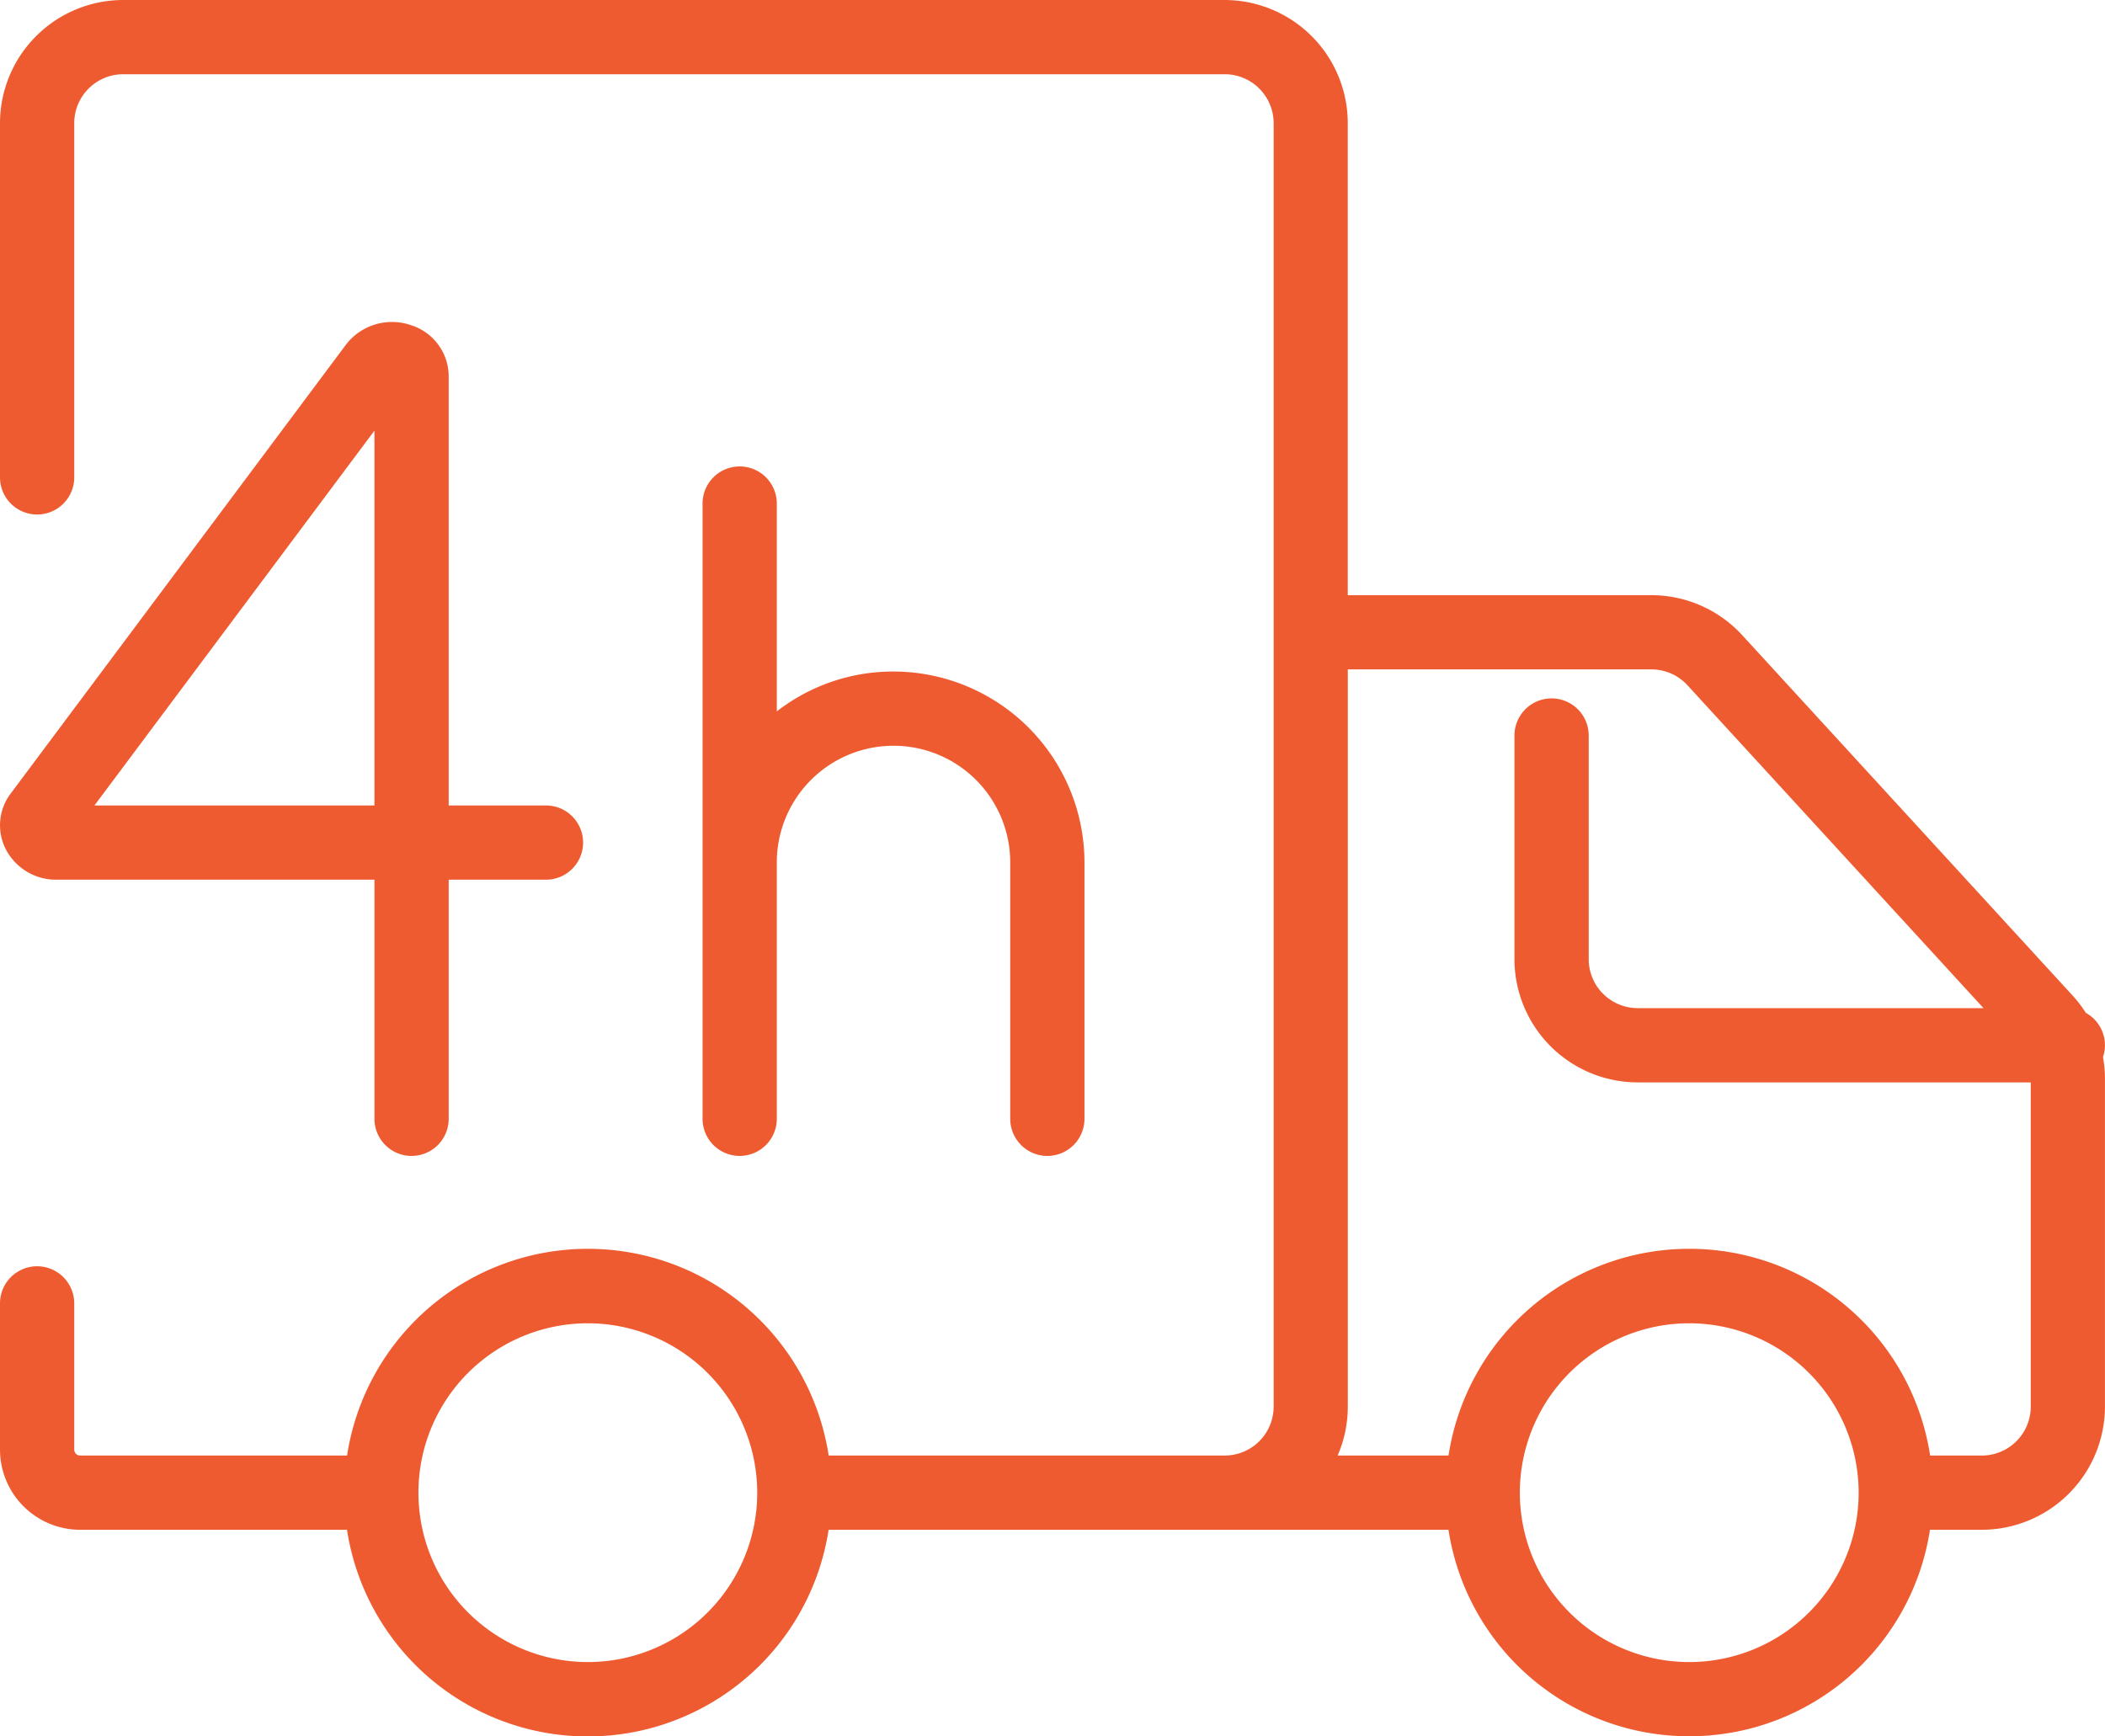 <svg id="Group_185" data-name="Group 185" xmlns="http://www.w3.org/2000/svg" width="152.542" height="125.836" viewBox="0 0 152.542 125.836">
  <g id="Group_182" data-name="Group 182" transform="translate(0 0)">
    <path id="Path_101" data-name="Path 101" d="M406.869,381.139a1.9,1.9,0,0,0-1.15-1.741,8.161,8.161,0,0,0-.986-1.326l-23.944-26.121a8.146,8.146,0,0,0-5.992-2.636h-22.8V314.309a8.138,8.138,0,0,0-8.129-8.128H264.05a8.138,8.138,0,0,0-8.129,8.128v25.674a1.893,1.893,0,1,0,3.786,0V314.309a4.348,4.348,0,0,1,4.343-4.343h79.816a4.348,4.348,0,0,1,4.343,4.343v93.019a4.348,4.348,0,0,1-4.343,4.343H314.472a16.856,16.856,0,0,0-33.5,0H260.932a1.226,1.226,0,0,1-1.225-1.225v-10.6a1.893,1.893,0,0,0-3.786,0v10.6a5.017,5.017,0,0,0,5.011,5.011h20.041a16.856,16.856,0,0,0,33.5,0h46.318a16.856,16.856,0,0,0,33.5,0h4.452a8.138,8.138,0,0,0,8.129-8.128V383.564a8.134,8.134,0,0,0-.17-1.647A1.877,1.877,0,0,0,406.869,381.139Zm-3.786,26.19a4.348,4.348,0,0,1-4.343,4.343h-4.452a16.856,16.856,0,0,0-33.5,0H350.732a8.077,8.077,0,0,0,1.263-4.343V353.1h22.8a4.354,4.354,0,0,1,3.2,1.408l22.675,24.737H373.8a4.348,4.348,0,0,1-4.343-4.343V358.69a1.893,1.893,0,1,0-3.786,0V374.9a8.138,8.138,0,0,0,8.129,8.128h29.249a4.332,4.332,0,0,1,.037.533Zm-25.544,19.308a13.073,13.073,0,1,1,13.072-13.073A13.087,13.087,0,0,1,377.539,426.637Zm-79.817,0a13.073,13.073,0,1,1,13.073-13.073A13.087,13.087,0,0,1,297.722,426.637Z" transform="translate(-255.124 -305.384)" fill="#ef5b31"/>
    <path id="Path_102" data-name="Path 102" d="M375.336,429.017a17.634,17.634,0,0,1-17.448-14.965H312.967a17.654,17.654,0,0,1-34.9,0H258.729a5.814,5.814,0,0,1-5.808-5.808v-10.6a2.69,2.69,0,0,1,5.38,0v10.6a.428.428,0,0,0,.428.428h19.343a17.653,17.653,0,0,1,34.9,0h28.7a3.55,3.55,0,0,0,3.546-3.545V312.107a3.55,3.55,0,0,0-3.546-3.546H261.847a3.55,3.55,0,0,0-3.546,3.546V337.78a2.69,2.69,0,1,1-5.38,0V312.107a8.936,8.936,0,0,1,8.926-8.926h79.816a8.936,8.936,0,0,1,8.926,8.926v34.208h22a8.946,8.946,0,0,1,6.58,2.895l23.944,26.121a8.948,8.948,0,0,1,.957,1.252,2.685,2.685,0,0,1,1.248,3.208,8.954,8.954,0,0,1,.141,1.571v23.764a8.936,8.936,0,0,1-8.926,8.926h-3.754A17.633,17.633,0,0,1,375.336,429.017Zm-63.78-16.56H359.3l.08.708a16.059,16.059,0,0,0,31.915,0l.08-.708h5.164a7.34,7.34,0,0,0,7.332-7.331V381.361a7.378,7.378,0,0,0-.153-1.486l-.052-.254.107-.236a1.083,1.083,0,0,0,.1-.45,1.1,1.1,0,0,0-.667-1.008l-.237-.1-.133-.222a7.368,7.368,0,0,0-.89-1.2L378,350.286a7.348,7.348,0,0,0-5.4-2.378h-23.6v-35.8a7.34,7.34,0,0,0-7.332-7.331H261.847a7.34,7.34,0,0,0-7.332,7.331V337.78a1.1,1.1,0,1,0,2.192,0V312.107a5.145,5.145,0,0,1,5.14-5.14h79.816a5.146,5.146,0,0,1,5.14,5.14v93.019a5.146,5.146,0,0,1-5.14,5.14H311.556l-.079-.708a16.059,16.059,0,0,0-31.915,0l-.08.708H258.729a2.024,2.024,0,0,1-2.022-2.022v-10.6a1.1,1.1,0,0,0-2.192,0v10.6a4.219,4.219,0,0,0,4.214,4.214h20.754l.08.708a16.059,16.059,0,0,0,31.915,0Zm63.78,12.774a13.87,13.87,0,1,1,13.87-13.87A13.885,13.885,0,0,1,375.336,425.231Zm0-26.145a12.276,12.276,0,1,0,12.275,12.276A12.29,12.29,0,0,0,375.336,399.086Zm-79.817,26.145a13.87,13.87,0,1,1,13.87-13.87A13.885,13.885,0,0,1,295.519,425.231Zm0-26.145a12.276,12.276,0,1,0,12.276,12.276A12.29,12.29,0,0,0,295.519,399.086Zm101.018,11.18h-5.164l-.08-.708a16.059,16.059,0,0,0-31.915,0l-.08.708H347.08l.777-1.224a7.3,7.3,0,0,0,1.138-3.916V350.1h23.6a5.152,5.152,0,0,1,3.789,1.667l23.9,26.072H371.595a5.146,5.146,0,0,1-5.14-5.14V356.487a1.1,1.1,0,1,0-2.192,0V372.7a7.34,7.34,0,0,0,7.332,7.331h29.954l.086.7a5.106,5.106,0,0,1,.042.629v23.764A5.146,5.146,0,0,1,396.537,410.265Zm-3.754-1.594h3.754a3.55,3.55,0,0,0,3.546-3.545v-23.5H371.595a8.936,8.936,0,0,1-8.926-8.925V356.487a2.69,2.69,0,1,1,5.38,0V372.7a3.55,3.55,0,0,0,3.546,3.545h25.063l-21.452-23.4a3.555,3.555,0,0,0-2.614-1.15h-22v53.431a8.884,8.884,0,0,1-.737,3.545h8.036a17.653,17.653,0,0,1,34.9,0Z" transform="translate(-252.921 -303.181)" fill="#ef5b31"/>
  </g>
  <g id="Group_183" data-name="Group 183" transform="translate(0.001 23.339)">
    <path id="Path_103" data-name="Path 103" d="M284.645,394.211a3.4,3.4,0,0,0-3.807,1.136l-24.29,32.523a3.016,3.016,0,0,0-.3,3.18,3.3,3.3,0,0,0,2.994,1.8H283.06v18.128a1.893,1.893,0,0,0,3.786,0V432.85h7.846a1.893,1.893,0,0,0,0-3.786h-7.846v-31.89A3.118,3.118,0,0,0,284.645,394.211ZM283.06,398.7v30.365H260.382Z" transform="translate(-255.129 -393.23)" fill="#ef5b31"/>
    <path id="Path_104" data-name="Path 104" d="M282.748,451.465a2.693,2.693,0,0,1-2.69-2.69V431.444H257.034a4.092,4.092,0,0,1-3.708-2.241,3.809,3.809,0,0,1,.381-4.016l24.287-32.52a4.2,4.2,0,0,1,4.7-1.415h0a3.9,3.9,0,0,1,2.745,3.719v31.093h7.049a2.69,2.69,0,0,1,0,5.38h-7.049v17.331A2.693,2.693,0,0,1,282.748,451.465Zm-1.428-58.844a2.558,2.558,0,0,0-2.051,1l-24.287,32.52a2.226,2.226,0,0,0-.228,2.348,2.508,2.508,0,0,0,2.281,1.358h24.618v18.925a1.1,1.1,0,0,0,2.192,0V429.85h8.643a1.1,1.1,0,1,0,0-2.192h-8.643V394.971a2.333,2.333,0,0,0-1.657-2.207h0A2.719,2.719,0,0,0,281.32,392.621Zm.332,35.037H256.587L281.652,394.1Zm-21.885-1.594h20.29V398.9Z" transform="translate(-252.924 -391.027)" fill="#ef5b31"/>
  </g>
  <g id="Group_184" data-name="Group 184" transform="translate(50.912 33.805)">
    <path id="Path_105" data-name="Path 105" d="M449.445,433.42a1.9,1.9,0,0,0-1.893,1.893v44.592a1.893,1.893,0,0,0,3.786,0v-18.58a9.255,9.255,0,0,1,18.51,0v18.58a1.893,1.893,0,0,0,3.786,0v-18.58a13.034,13.034,0,0,0-22.3-9.177V435.313A1.9,1.9,0,0,0,449.445,433.42Z" transform="translate(-446.755 -432.623)" fill="#ef5b31"/>
    <path id="Path_106" data-name="Path 106" d="M469.538,480.392a2.693,2.693,0,0,1-2.69-2.69v-18.58a8.458,8.458,0,0,0-16.916,0V477.7a2.69,2.69,0,1,1-5.38,0V433.11a2.69,2.69,0,1,1,5.38,0v15.065a13.713,13.713,0,0,1,8.458-2.891,13.854,13.854,0,0,1,13.838,13.838V477.7A2.693,2.693,0,0,1,469.538,480.392ZM458.39,449.07a10.064,10.064,0,0,1,10.052,10.052V477.7a1.1,1.1,0,1,0,2.192,0v-18.58a12.237,12.237,0,0,0-20.933-8.616l-1.363,1.375V433.11a1.1,1.1,0,1,0-2.192,0V477.7a1.1,1.1,0,1,0,2.192,0v-18.58A10.064,10.064,0,0,1,458.39,449.07Z" transform="translate(-444.552 -430.42)" fill="#ef5b31"/>
  </g>
</svg>
